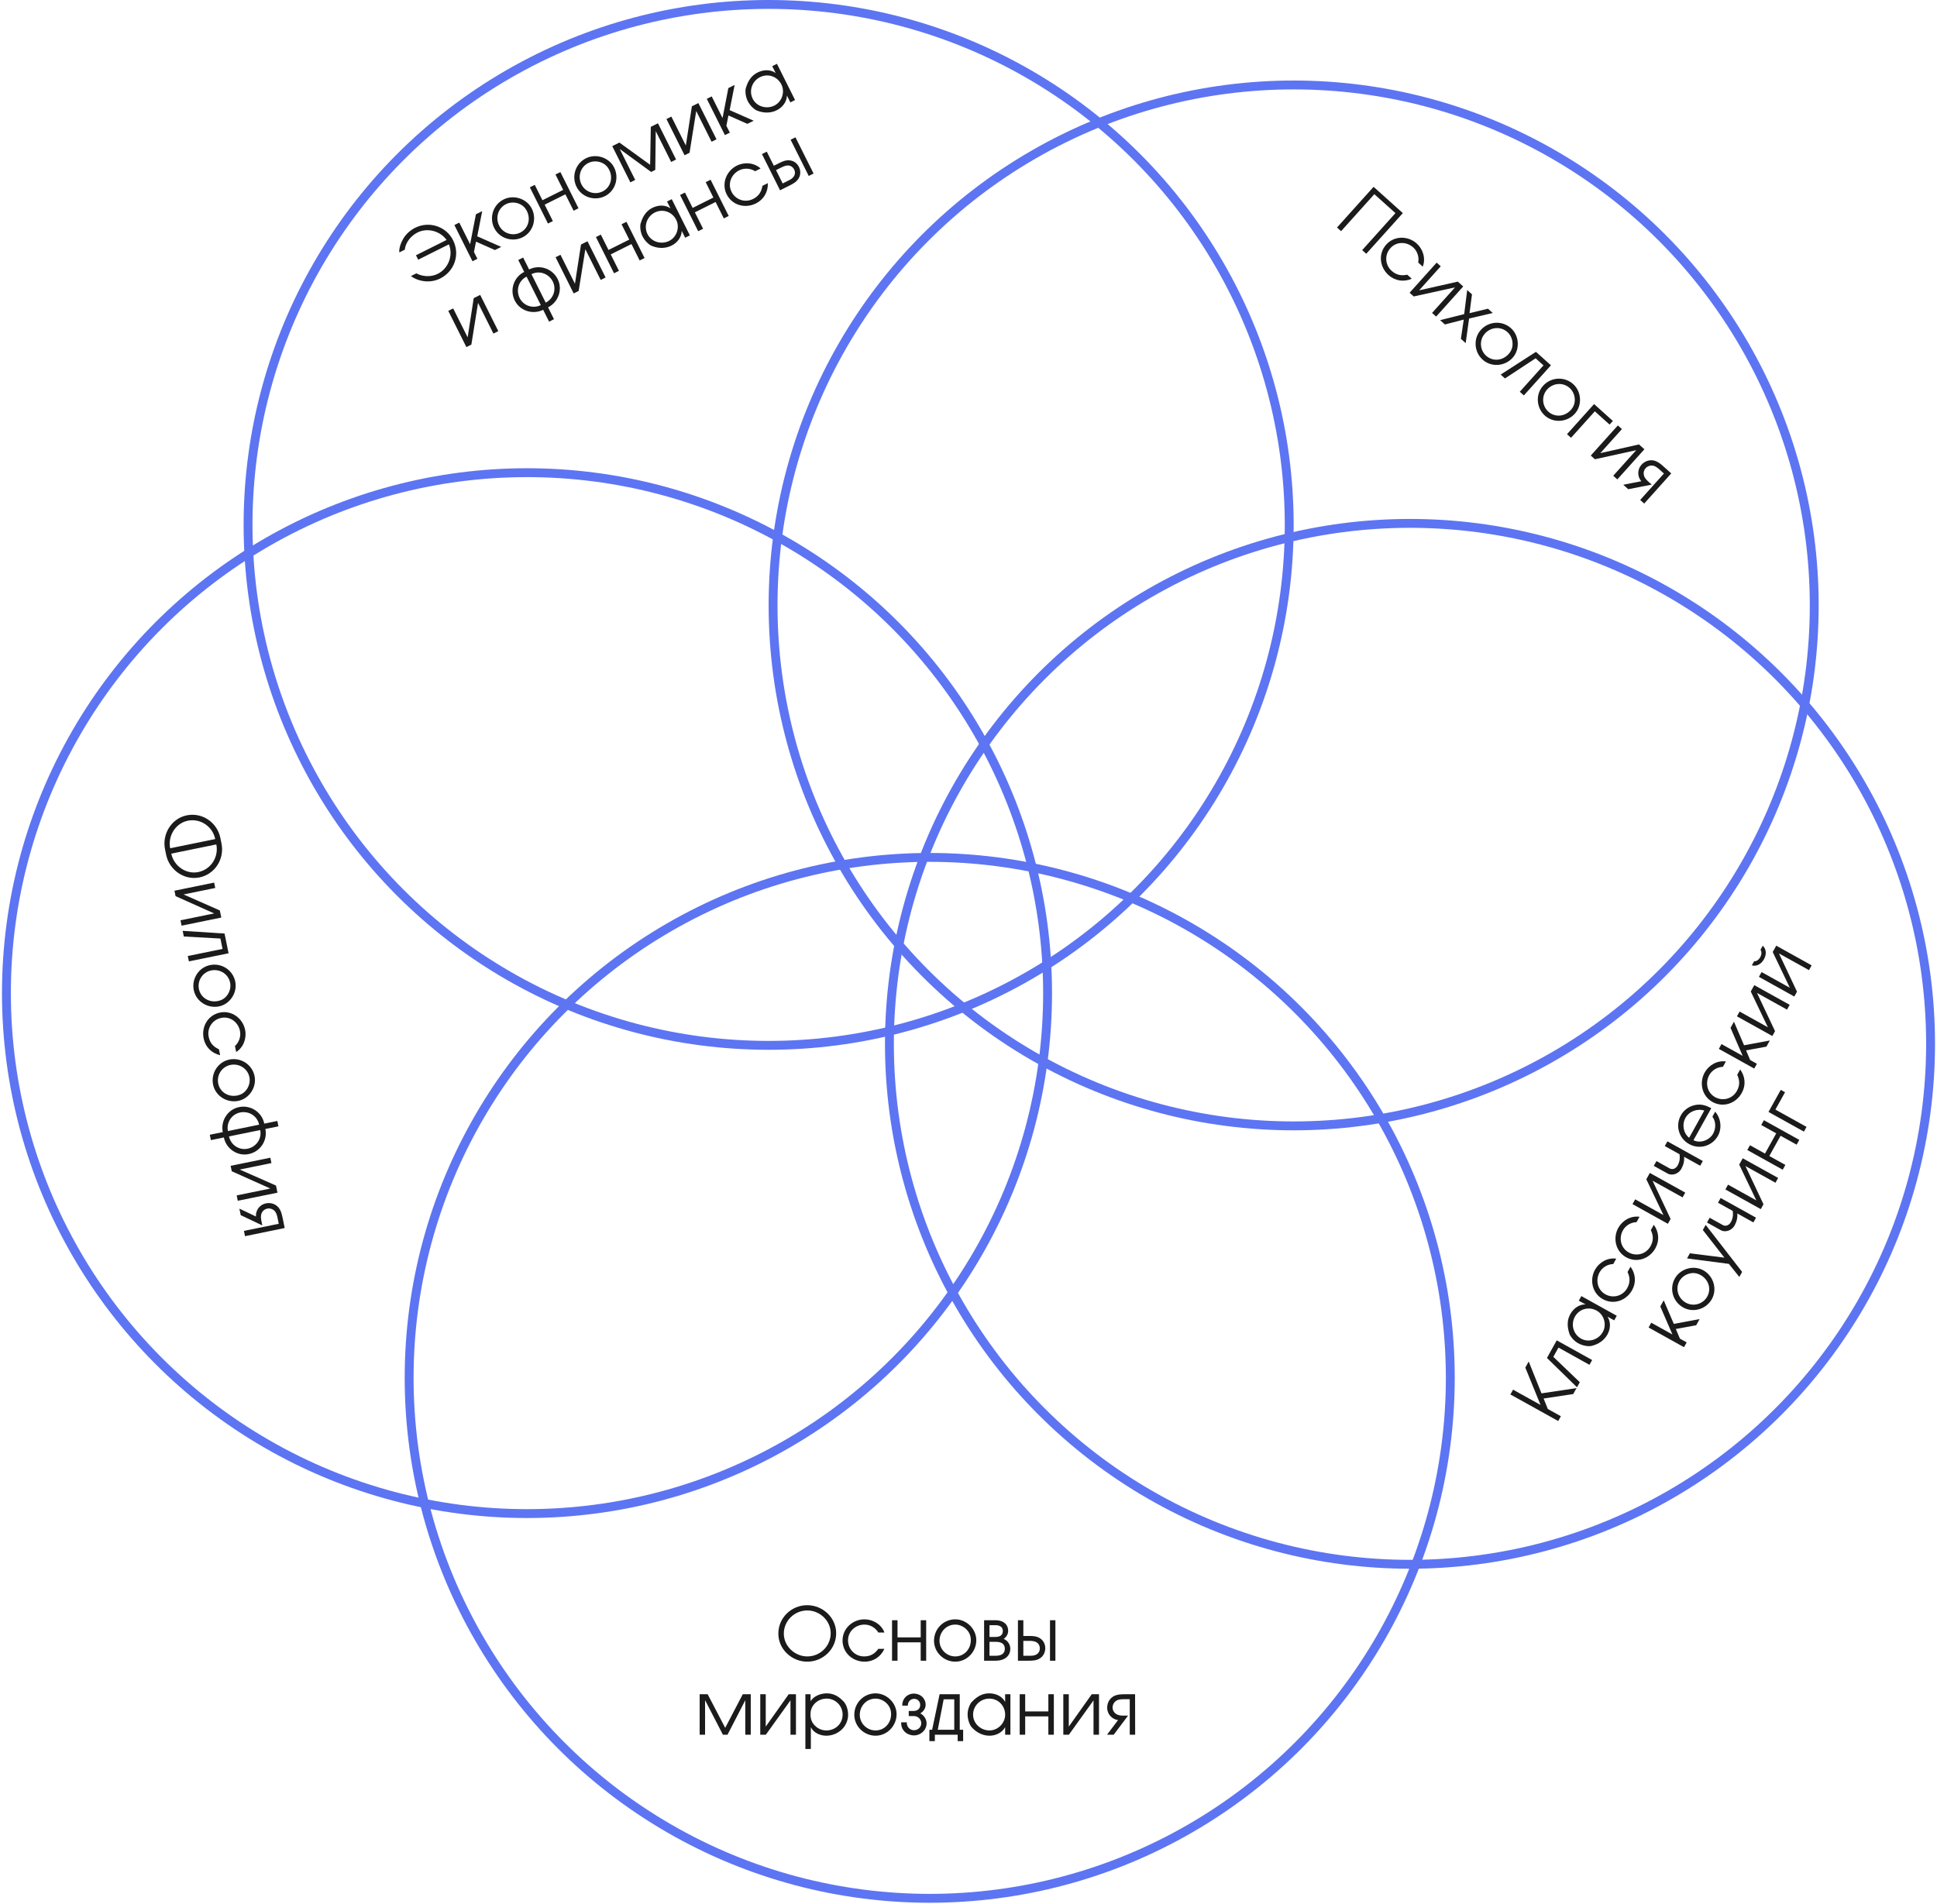 <?xml version="1.0" encoding="UTF-8"?> <svg xmlns="http://www.w3.org/2000/svg" width="654" height="643" viewBox="0 0 654 643" fill="none"> <circle cx="177.935" cy="335.397" r="175.767" stroke="#5D75F2" stroke-width="3"></circle> <circle cx="259.518" cy="177.267" r="175.767" stroke="#5D75F2" stroke-width="3"></circle> <circle cx="436.785" cy="204.461" r="175.767" stroke="#5D75F2" stroke-width="3"></circle> <circle cx="476.065" cy="352.519" r="175.767" stroke="#5D75F2" stroke-width="3"></circle> <circle cx="313.906" cy="465.326" r="175.767" stroke="#5D75F2" stroke-width="3"></circle> <path d="M56.093 288.664L55.713 286.803C54.678 281.732 57.853 276.415 63.046 275.355C68.288 274.284 73.332 277.745 74.403 282.987L74.783 284.849C75.853 290.091 72.569 295.252 67.327 296.322C62.134 297.382 57.128 293.735 56.093 288.664ZM73.038 285.179L57.827 288.285C58.667 292.4 62.768 295.365 66.957 294.509C71.195 293.644 73.909 289.441 73.038 285.179ZM72.668 283.367C71.798 279.105 67.654 276.302 63.416 277.167C59.228 278.022 56.617 282.357 57.457 286.472L72.668 283.367ZM74.713 309.877L61.314 312.612L60.944 310.8L72.31 308.479L59.279 302.643L58.904 300.806L72.302 298.071L72.672 299.883L61.968 302.069L74.223 307.476L74.713 309.877ZM77.175 321.937L63.776 324.672L63.406 322.86L75.139 320.464L74.424 316.962L62.061 316.271L61.671 314.36L75.815 315.274L77.175 321.937ZM73.948 339.875C70.127 340.655 66.214 338.239 65.424 334.369C64.649 330.572 67.075 326.708 70.921 325.923C74.816 325.128 78.635 327.589 79.435 331.508C80.195 335.231 77.671 339.115 73.948 339.875ZM71.291 327.736C68.425 328.321 66.578 331.148 67.163 334.013C67.773 337.002 70.663 338.657 73.578 338.062C75.048 337.762 76.148 337.027 76.957 335.739C77.668 334.599 77.966 333.186 77.696 331.863C77.091 328.899 74.206 327.141 71.291 327.736ZM74.329 356.364C71.463 355.698 69.351 353.604 68.761 350.713C67.946 346.721 70.205 342.789 74.296 341.954C78.264 341.144 81.967 343.909 82.757 347.779C83.337 350.621 82.232 353.704 79.747 355.283L79.332 353.25C80.734 351.994 81.398 349.996 81.023 348.159C80.418 345.195 77.703 343.146 74.691 343.762C71.727 344.367 69.85 347.174 70.46 350.162C70.885 352.244 72.038 353.514 73.919 354.355L74.329 356.364ZM80.463 371.785C76.642 372.565 72.729 370.149 71.939 366.279C71.164 362.482 73.59 358.619 77.436 357.833C81.331 357.038 85.15 359.499 85.95 363.418C86.71 367.141 84.186 371.025 80.463 371.785ZM77.806 359.646C74.94 360.231 73.093 363.058 73.678 365.924C74.288 368.912 77.178 370.567 80.093 369.972C81.562 369.672 82.663 368.937 83.471 367.649C84.183 366.509 84.481 365.096 84.211 363.773C83.606 360.809 80.721 359.051 77.806 359.646ZM83.953 389.757C80.108 390.542 76.361 387.939 75.586 384.142L71.202 385.037L70.832 383.225L75.216 382.329C74.441 378.533 76.867 374.669 80.713 373.884C84.608 373.089 88.427 375.55 89.227 379.469L93.636 378.569L94.006 380.381L89.597 381.281C90.397 385.201 87.848 388.962 83.953 389.757ZM83.583 387.944C86.498 387.349 88.463 384.6 87.858 381.636L77.325 383.787C77.91 386.653 80.718 388.529 83.583 387.944ZM76.955 381.974L87.488 379.824C86.883 376.86 83.998 375.102 81.083 375.697C78.217 376.282 76.37 379.108 76.955 381.974ZM93.681 402.785L80.282 405.52L79.912 403.708L91.278 401.387L78.247 395.551L77.872 393.714L91.271 390.978L91.641 392.791L80.936 394.976L93.191 400.384L93.681 402.785ZM96.118 414.722L82.725 417.482L82.36 415.694L94.117 413.294L93.747 411.481C93.542 410.477 93.312 409.477 92.594 408.833C92.018 408.262 91.071 407.996 90.263 408.161C89.209 408.376 88.442 409.119 88.177 410.194C87.97 411.053 88.199 412.052 88.384 412.959L88.564 413.84L81.275 410.379L80.824 408.174L86.419 410.834C86.274 408.746 87.668 406.828 89.775 406.398C91.343 406.078 92.943 406.542 94.007 407.754C94.884 408.799 95.193 410.191 95.443 411.415L96.118 414.722Z" fill="#1B1B1B"></path> <path d="M150.779 81.041C148.677 78.067 144.383 76.804 140.962 78.515C138.749 79.622 136.949 81.835 136.658 84.329L134.824 85.245C134.668 83.814 135.406 81.88 136.121 80.684C137.06 79.04 138.514 77.754 140.191 76.916C144.887 74.568 150.622 76.424 152.97 81.12C155.407 85.994 153.451 91.64 148.599 94.067C145.491 95.621 141.544 95.274 138.738 93.239L140.571 92.323C142.774 93.485 145.569 93.597 147.805 92.479C151.383 90.69 153.082 86.263 151.573 82.517L141.197 87.705L140.448 86.207L150.779 81.041ZM153.417 76.005L155.071 75.177L158.727 82.489L160.684 72.371L162.808 71.309L161.131 79.806L169.237 83.384L167.113 84.446L160.718 81.606L160.024 85.083L161.187 87.409L159.532 88.236L153.417 76.005ZM179.565 70.477C181.309 73.965 179.99 78.371 176.457 80.137C172.991 81.87 168.63 80.528 166.875 77.018C165.097 73.463 166.484 69.136 170.061 67.347C173.46 65.647 177.865 67.078 179.565 70.477ZM168.53 76.191C169.838 78.807 173.047 79.858 175.663 78.549C178.391 77.185 179.24 73.965 177.91 71.305C177.239 69.963 176.244 69.091 174.791 68.644C173.505 68.252 172.063 68.331 170.855 68.934C168.149 70.287 167.199 73.53 168.53 76.191ZM178.9 63.263L180.554 62.435L183.148 67.623L190.147 64.124L187.553 58.936L189.208 58.108L195.324 70.34L193.669 71.167L190.896 65.622L183.897 69.121L186.67 74.667L185.016 75.494L178.9 63.263ZM207.362 56.578C209.107 60.066 207.787 64.471 204.254 66.238C200.789 67.971 196.428 66.629 194.673 63.118C192.895 59.563 194.281 55.236 197.859 53.447C201.258 51.748 205.663 53.179 207.362 56.578ZM196.327 62.291C197.636 64.907 200.844 65.958 203.461 64.65C206.189 63.286 207.038 60.066 205.708 57.405C205.037 56.063 204.042 55.191 202.588 54.744C201.303 54.353 199.86 54.431 198.653 55.035C195.947 56.388 194.997 59.63 196.327 62.291ZM206.72 49.352L209.135 48.145C209.135 48.145 219.499 55.624 219.51 55.647L219.734 42.845L222.149 41.638L228.265 53.869L226.61 54.696L221.4 44.276L221.243 57.38L219.857 58.073C219.857 58.073 209.258 50.347 209.247 50.325L214.468 60.767L212.836 61.583L206.72 49.352ZM235.797 34.813L241.912 47.044L240.258 47.872L235.07 37.497L232.812 51.595L231.135 52.434L225.019 40.202L226.674 39.375L231.56 49.147L233.605 35.909L235.797 34.813ZM238.644 33.389L240.299 32.562L243.955 39.874L245.911 29.756L248.036 28.694L246.359 37.191L254.465 40.768L252.34 41.83L245.945 38.991L245.252 42.468L246.415 44.793L244.76 45.621L238.644 33.389ZM268.439 33.781L266.851 34.575L265.7 32.272C265.621 34.463 264.179 36.274 262.256 37.236C260.423 38.152 258.03 38.343 255.57 37.336C254.877 37.068 253.345 35.905 252.417 34.049C251.601 32.417 251.59 30.326 251.836 29.7C252.697 26.782 254.117 25.317 255.816 24.468C257.739 23.506 260.109 23.383 261.898 24.669L260.735 22.343L262.323 21.55L268.439 33.781ZM254.139 33.356C255.481 36.039 258.846 36.956 261.462 35.648C264.011 34.373 265.107 31.086 263.832 28.537C262.48 25.832 259.338 24.691 256.61 26.055C253.927 27.397 252.786 30.651 254.139 33.356ZM162.132 99.598L168.248 111.829L166.593 112.657L161.405 102.281L159.147 116.38L157.47 117.218L151.354 104.987L153.009 104.16L157.895 113.931L159.941 100.694L162.132 99.598ZM188.298 94.257C190.053 97.767 188.511 102.061 185.045 103.794L187.046 107.796L185.391 108.624L183.39 104.621C179.924 106.354 175.564 105.013 173.809 101.502C172.031 97.947 173.417 93.62 176.995 91.831L174.982 87.806L176.637 86.979L178.649 91.004C182.227 89.215 186.52 90.702 188.298 94.257ZM186.643 95.084C185.313 92.423 182.149 91.238 179.443 92.591L184.251 102.206C186.867 100.898 187.952 97.701 186.643 95.084ZM182.596 103.034L177.789 93.419C175.083 94.771 174.133 98.014 175.463 100.675C176.771 103.291 179.98 104.342 182.596 103.034ZM198.358 81.484L204.474 93.715L202.82 94.543L197.632 84.167L195.374 98.266L193.697 99.104L187.581 86.873L189.235 86.046L194.121 95.817L196.167 82.58L198.358 81.484ZM201.206 80.06L202.861 79.233L205.455 84.421L212.454 80.921L209.86 75.733L211.514 74.906L217.63 87.137L215.975 87.965L213.203 82.419L206.204 85.919L208.977 91.464L207.322 92.291L201.206 80.06ZM232.922 79.491L231.335 80.285L230.183 77.981C230.105 80.173 228.663 81.984 226.74 82.946C224.906 83.862 222.513 84.052 220.054 83.046C219.361 82.778 217.829 81.615 216.901 79.759C216.085 78.127 216.073 76.036 216.319 75.41C217.18 72.492 218.6 71.028 220.3 70.178C222.223 69.216 224.593 69.093 226.382 70.379L225.219 68.053L226.806 67.26L232.922 79.491ZM218.623 79.066C219.964 81.749 223.33 82.666 225.946 81.358C228.495 80.083 229.591 76.796 228.316 74.247C226.963 71.542 223.821 70.401 221.093 71.765C218.41 73.107 217.27 76.361 218.623 79.066ZM229.615 65.855L231.27 65.028L233.864 70.215L240.863 66.716L238.269 61.528L239.924 60.701L246.039 72.932L244.385 73.759L241.612 68.214L234.613 71.713L237.386 77.259L235.731 78.086L229.615 65.855ZM259.252 61.853C259.353 64.794 257.877 67.376 255.238 68.696C251.594 70.518 247.211 69.356 245.344 65.621C243.532 61.999 245.243 57.706 248.776 55.939C251.37 54.642 254.634 54.91 256.803 56.901L254.947 57.828C253.371 56.8 251.269 56.677 249.592 57.516C246.886 58.868 245.612 62.021 246.987 64.772C248.34 67.477 251.538 68.562 254.266 67.198C256.166 66.247 257.094 64.805 257.418 62.77L259.252 61.853ZM266.943 47.191L268.575 46.374L274.691 58.606L273.059 59.422L266.943 47.191ZM263.377 64.263L257.261 52.032L258.893 51.216L261.275 55.978L263.265 54.983C264.36 54.435 265.523 53.966 266.865 54.19C268.173 54.402 269.168 55.218 269.749 56.381C270.364 57.611 270.375 59.087 269.626 60.272C268.933 61.457 267.793 62.027 266.708 62.597L263.377 64.263ZM262.013 57.454L264.26 61.949L265.557 61.3C266.384 60.887 267.245 60.54 267.804 59.869C268.475 59.087 268.587 58.136 268.117 57.197C267.77 56.504 267.077 55.956 266.328 55.911L266.317 55.889C265.467 55.811 264.651 56.135 263.824 56.549L262.013 57.454Z" fill="#1B1B1B"></path> <path d="M463.773 63.094L473.646 71.968L461.296 85.708L459.92 84.472L471.15 71.977L464.029 65.576L452.798 78.071L451.423 76.834L463.773 63.094ZM476.662 94.141C473.962 95.312 471.019 94.884 468.825 92.912C465.794 90.188 465.271 85.684 468.062 82.579C470.769 79.567 475.39 79.586 478.328 82.227C480.485 84.165 481.431 87.302 480.374 90.049L478.83 88.662C479.21 86.818 478.555 84.817 477.16 83.564C474.91 81.542 471.51 81.51 469.454 83.797C467.432 86.047 467.594 89.42 469.862 91.459C471.443 92.879 473.125 93.214 475.137 92.771L476.662 94.141ZM494.033 96.746L484.892 106.917L483.516 105.68L491.27 97.053L477.324 100.115L475.93 98.862L485.071 88.691L486.447 89.928L479.144 98.053L492.211 95.109L494.033 96.746ZM494.36 106.082L495.379 97.956L496.996 99.41L496.166 105.756L502.388 104.256L504.006 105.71L496.015 107.57L494.864 115.881L493.247 114.427L494.211 107.931L487.855 109.58L486.237 108.126L494.36 106.082ZM510.722 120.822C508.115 123.723 503.533 124.109 500.595 121.468C497.713 118.878 497.364 114.329 499.988 111.41C502.645 108.454 507.179 108.159 510.154 110.833C512.98 113.373 513.262 117.996 510.722 120.822ZM501.364 112.647C499.409 114.822 499.606 118.193 501.782 120.148C504.05 122.187 507.357 121.798 509.346 119.586C510.349 118.47 510.796 117.225 510.68 115.709C510.573 114.369 509.972 113.055 508.968 112.153C506.718 110.131 503.353 110.434 501.364 112.647ZM523.651 123.368L514.51 133.538L513.134 132.301L521.139 123.395L518.48 121.005L508.132 127.806L506.682 126.502L518.594 118.822L523.651 123.368ZM531.73 139.705C529.123 142.605 524.541 142.991 521.603 140.351C518.721 137.76 518.373 133.212 520.996 130.293C523.654 127.336 528.188 127.042 531.162 129.715C533.989 132.256 534.27 136.879 531.73 139.705ZM522.372 131.529C520.417 133.705 520.614 137.075 522.79 139.031C525.058 141.07 528.366 140.681 530.354 138.468C531.357 137.353 531.804 136.107 531.688 134.591C531.581 133.251 530.98 131.938 529.976 131.036C527.726 129.013 524.361 129.317 522.372 131.529ZM538.218 136.461L544.559 142.16L543.456 143.387L538.473 138.908L530.434 147.851L529.077 146.631L538.218 136.461ZM555.206 151.73L546.065 161.9L544.689 160.663L552.443 152.036L538.497 155.098L537.103 153.845L546.244 143.674L547.62 144.911L540.317 153.036L553.384 150.092L555.206 151.73ZM564.267 159.874L555.145 170.061L553.787 168.841L561.809 159.917L560.433 158.68C559.671 157.995 558.892 157.328 557.931 157.238C557.128 157.121 556.209 157.471 555.657 158.085C554.938 158.884 554.764 159.938 555.191 160.96C555.535 161.773 556.314 162.44 557.002 163.058L557.671 163.66L549.753 165.215L548.079 163.711L554.159 162.519C552.799 160.928 552.779 158.557 554.216 156.958C555.286 155.768 556.848 155.189 558.424 155.53C559.751 155.848 560.828 156.782 561.757 157.618L564.267 159.874Z" fill="#1B1B1B"></path> <path d="M509.961 470.927L510.86 469.31L520.146 474.473L515.003 461.859L516.145 459.805L520.463 470.559L532.292 468.784L531.174 470.794L521.181 472.303L522.593 475.834L527.007 478.288L526.108 479.905L509.961 470.927ZM525.61 452.659L537.562 459.305L536.663 460.922L526.197 455.102L524.46 458.227L533.395 466.799L532.447 468.504L522.306 458.602L525.61 452.659ZM545.874 444.356L545.012 445.907L542.761 444.656C543.933 446.509 543.765 448.818 542.72 450.697C541.724 452.489 539.856 453.996 537.258 454.553C536.534 454.723 534.613 454.628 532.8 453.619C531.205 452.733 530.016 451.013 529.865 450.357C528.929 447.463 529.275 445.452 530.198 443.792C531.243 441.912 533.13 440.473 535.332 440.525L533.06 439.261L533.923 437.71L545.874 444.356ZM533.83 452.075C536.452 453.533 539.747 452.391 541.169 449.834C542.554 447.344 541.603 444.012 539.112 442.627C536.469 441.157 533.231 441.988 531.749 444.654C530.291 447.276 531.186 450.605 533.83 452.075ZM550.514 427.781C552.256 430.152 552.496 433.117 551.062 435.695C549.082 439.256 544.807 440.77 541.159 438.741C537.619 436.773 536.608 432.263 538.528 428.811C539.937 426.277 542.783 424.656 545.697 425.074L544.689 426.888C542.807 426.928 541.002 428.013 540.091 429.652C538.621 432.296 539.348 435.618 542.036 437.112C544.68 438.582 547.931 437.673 549.413 435.007C550.446 433.15 550.398 431.435 549.517 429.573L550.514 427.781ZM558.38 413.634C560.122 416.005 560.362 418.97 558.928 421.548C556.948 425.11 552.673 426.623 549.025 424.594C545.485 422.626 544.474 418.117 546.394 414.664C547.803 412.13 550.649 410.509 553.563 410.928L552.555 412.741C550.673 412.782 548.868 413.866 547.957 415.505C546.487 418.149 547.214 421.471 549.902 422.965C552.546 424.435 555.797 423.526 557.279 420.86C558.312 419.003 558.264 417.289 557.383 415.426L558.38 413.634ZM557.049 396.119L569 402.764L568.101 404.381L557.963 398.744L564.056 411.657L563.145 413.296L551.193 406.65L552.092 405.033L561.64 410.343L555.858 398.26L557.049 396.119ZM558.377 393.73L559.276 392.113L563.712 394.579C564.651 395.101 565.798 394.738 566.441 393.579C567.098 392.4 567.273 391.21 567.077 389.814L562.095 387.044L562.982 385.449L574.933 392.094L574.047 393.689L568.606 390.664C568.737 392.024 568.43 393.398 567.665 394.775C566.827 396.282 564.714 397.253 562.988 396.293L558.377 393.73ZM571.774 385.069C574.095 386.245 577.18 385.071 578.407 382.864C579.391 381.094 579.404 378.756 578.166 377.124L579.101 375.441C581.043 377.608 581.452 381.039 580.043 383.574C578.099 387.07 573.803 388.314 570.307 386.37C566.833 384.438 565.589 380.142 567.521 376.668C568.566 374.789 570.377 373.537 572.51 373.149C574.506 372.8 576.038 373.337 577.788 374.253L571.774 385.069ZM575.425 375.056C573.075 374.293 570.311 375.302 569.084 377.509C567.833 379.759 568.322 382.635 570.31 384.255L575.425 375.056ZM587.542 361.187C589.285 363.558 589.524 366.523 588.09 369.101C586.11 372.662 581.836 374.176 578.187 372.147C574.647 370.179 573.636 365.669 575.556 362.217C576.965 359.683 579.812 358.062 582.725 358.48L581.717 360.294C579.835 360.334 578.031 361.419 577.119 363.058C575.649 365.702 576.377 369.024 579.064 370.518C581.708 371.988 584.96 371.079 586.442 368.413C587.475 366.556 587.427 364.841 586.546 362.979L587.542 361.187ZM580.343 354.225L581.242 352.608L588.387 356.581L584.292 347.124L585.446 345.048L588.857 353.009L597.568 351.388L596.413 353.463L589.531 354.728L590.922 357.99L593.194 359.253L592.295 360.87L580.343 354.225ZM592.309 332.704L604.261 339.35L603.362 340.966L593.224 335.329L599.317 348.242L598.405 349.881L586.454 343.235L587.353 341.619L596.901 346.928L591.119 334.845L592.309 332.704ZM599.725 319.368L611.676 326.014L610.777 327.631L600.639 321.993L606.732 334.906L605.821 336.545L593.869 329.9L594.768 328.283L604.316 333.592L598.534 321.509L599.725 319.368ZM592.241 324.647C593.123 324.708 593.915 324.004 594.328 323.261C594.741 322.518 594.921 321.474 594.404 320.758L595.169 319.381C596.502 320.637 596.411 322.446 595.573 323.954C594.735 325.461 593.246 326.493 591.476 326.023L592.241 324.647ZM556.628 448.32L557.527 446.703L564.672 450.676L560.576 441.219L561.731 439.143L565.142 447.104L573.852 445.483L572.698 447.559L565.816 448.824L567.206 452.085L569.479 453.349L568.58 454.966L556.628 448.32ZM575.094 429C578.502 430.895 579.9 435.276 577.98 438.728C576.097 442.115 571.74 443.468 568.31 441.561C564.836 439.629 563.538 435.275 565.482 431.779C567.329 428.458 571.773 427.153 575.094 429ZM569.209 439.944C571.765 441.365 575.007 440.422 576.429 437.866C577.911 435.2 576.795 432.062 574.195 430.617C572.884 429.888 571.57 429.729 570.118 430.18C568.836 430.583 567.689 431.462 567.033 432.642C565.563 435.285 566.609 438.498 569.209 439.944ZM575.897 413.665L588.205 429.548L587.257 431.252L583.736 426.834L569.604 424.983L570.564 423.257L582.216 424.731L574.937 415.391L575.897 413.665ZM576.341 412.867L577.24 411.25L581.676 413.716C582.615 414.238 583.762 413.875 584.405 412.717C585.061 411.537 585.237 410.347 585.041 408.951L580.059 406.181L580.946 404.586L592.897 411.231L592.011 412.826L586.57 409.801C586.701 411.161 586.394 412.535 585.629 413.912C584.791 415.419 582.678 416.39 580.952 415.43L576.341 412.867ZM588.408 391.166L600.359 397.811L599.46 399.428L589.322 393.791L595.415 406.704L594.503 408.343L582.552 401.697L583.451 400.08L592.999 405.39L587.217 393.307L588.408 391.166ZM589.955 388.383L590.854 386.766L595.923 389.585L599.726 382.746L594.656 379.928L595.555 378.311L607.507 384.956L606.608 386.573L601.189 383.56L597.387 390.399L602.805 393.412L601.906 395.029L589.955 388.383ZM597.109 375.516L601.252 368.066L602.694 368.868L599.438 374.723L609.948 380.567L609.061 382.162L597.109 375.516Z" fill="#1B1B1B"></path> <path d="M282.321 551.575C282.321 556.925 277.896 561.175 272.546 561.175C267.371 561.175 262.796 557 262.796 551.7C262.796 546.35 267.196 542.1 272.546 542.1C277.771 542.1 282.321 546.275 282.321 551.575ZM264.646 551.7C264.646 555.975 268.371 559.4 272.571 559.4C276.921 559.4 280.471 555.925 280.471 551.575C280.471 547.3 276.771 543.875 272.571 543.875C268.221 543.875 264.646 547.375 264.646 551.7ZM298.599 556.85C297.374 559.525 294.899 561.175 291.949 561.175C287.874 561.175 284.474 558.175 284.474 554C284.474 549.95 287.924 546.875 291.874 546.875C294.774 546.875 297.574 548.575 298.624 551.325H296.549C295.599 549.7 293.774 548.65 291.899 548.65C288.874 548.65 286.324 550.9 286.324 553.975C286.324 557 288.699 559.4 291.749 559.4C293.874 559.4 295.349 558.525 296.549 556.85H298.599ZM301.186 547.175H303.036V552.975H310.861V547.175H312.711V560.85H310.861V554.65H303.036V560.85H301.186V547.175ZM329.633 553.925C329.633 557.825 326.483 561.175 322.533 561.175C318.658 561.175 315.358 558.025 315.358 554.1C315.358 550.125 318.533 546.875 322.533 546.875C326.333 546.875 329.633 550.125 329.633 553.925ZM317.208 554.1C317.208 557.025 319.608 559.4 322.533 559.4C325.583 559.4 327.783 556.9 327.783 553.925C327.783 552.425 327.283 551.2 326.183 550.15C325.208 549.225 323.883 548.65 322.533 548.65C319.508 548.65 317.208 551.125 317.208 554.1ZM332.265 547.175H336.165C338.64 547.175 340.39 548.5 340.39 550.775C340.39 551.975 339.69 552.925 338.89 553.5C340.215 554.025 341.115 555.35 341.115 556.8C341.115 559.35 339.065 560.85 336.24 560.85H332.265V547.175ZM339.265 556.825C339.265 555.15 338.09 554.475 336.24 554.475H334.09V559.175H336.24C338.04 559.175 339.265 558.475 339.265 556.825ZM338.59 550.775C338.59 549.525 337.615 548.85 336.14 548.85H334.09V552.825H336.065C337.69 552.825 338.59 552.2 338.59 550.775ZM354.516 547.175H356.341V560.85H354.516V547.175ZM343.691 560.85V547.175H345.516V552.5H347.741C348.966 552.5 350.216 552.6 351.316 553.4C352.391 554.175 352.916 555.35 352.916 556.65C352.916 558.025 352.266 559.35 351.066 560.075C349.916 560.825 348.641 560.825 347.416 560.85H343.691ZM345.516 554.15V559.175H346.966C347.891 559.175 348.816 559.25 349.616 558.9C350.566 558.5 351.091 557.7 351.091 556.65C351.091 555.875 350.716 555.075 350.066 554.7V554.675C349.341 554.225 348.466 554.15 347.541 554.15H345.516ZM236.233 572.175H238.933C238.933 572.175 244.858 583.5 244.858 583.525L250.783 572.175H253.483V585.85H251.633V574.2L245.633 585.85H244.083C244.083 585.85 238.058 574.2 238.058 574.175V585.85H236.233V572.175ZM268.742 572.175V585.85H266.892V574.25L258.567 585.85H256.692V572.175H258.542V583.1L266.292 572.175H268.742ZM273.675 572.175V574.525C274.75 572.75 277.15 571.875 279.125 571.875C281.125 571.875 282.975 572.65 284.725 574.525C285.55 575.275 286.35 577.075 286.35 579.075C286.35 583.15 282.925 586.175 278.95 586.175C276.925 586.175 274.675 585.2 273.775 583.3V590.65H271.925V572.175H273.675ZM284.5 579.05C284.5 576.075 282.1 573.65 279.125 573.65C276.125 573.65 273.65 575.875 273.65 578.9C273.65 580.4 274.025 581.65 275.1 582.725C276.125 583.8 277.525 584.4 279 584.4C282.05 584.4 284.5 582.125 284.5 579.05ZM302.716 578.925C302.716 582.825 299.566 586.175 295.616 586.175C291.741 586.175 288.441 583.025 288.441 579.1C288.441 575.125 291.616 571.875 295.616 571.875C299.416 571.875 302.716 575.125 302.716 578.925ZM290.291 579.1C290.291 582.025 292.691 584.4 295.616 584.4C298.666 584.4 300.866 581.9 300.866 578.925C300.866 577.425 300.366 576.2 299.266 575.15C298.291 574.225 296.966 573.65 295.616 573.65C292.591 573.65 290.291 576.125 290.291 579.1ZM306.823 579.55V577.825H308.423C309.673 577.8 310.698 577.175 310.698 575.775C310.698 574.65 309.823 573.725 308.698 573.725C307.448 573.725 306.623 574.575 306.523 575.8L306.498 576.025H304.648V575.775C304.648 573.625 306.398 571.95 308.523 571.95C310.723 571.95 312.523 573.5 312.523 575.75C312.523 576.9 311.848 577.95 310.723 578.65C311.973 579.25 312.848 580.65 312.848 581.975C312.848 584.3 310.873 586.075 308.598 586.075C306.223 586.075 304.248 584.35 304.273 581.9V581.65H306.173V581.9C306.198 583.225 307.223 584.325 308.573 584.325C309.923 584.325 311.048 583.325 311.048 581.975C311.048 580.625 309.948 579.55 308.598 579.55H306.823ZM322.194 573.875H318.619L316.619 584.175H322.194V573.875ZM315.644 585.85V588H313.794V584.175H314.719L317.244 572.175H324.044V584.175H325.194V588H323.344V585.85H315.644ZM341.148 585.85H339.373V583.275C338.323 585.2 336.223 586.175 334.073 586.175C332.023 586.175 329.798 585.275 328.048 583.275C327.548 582.725 326.698 581 326.698 578.925C326.698 577.1 327.623 575.225 328.123 574.775C330.198 572.55 332.123 571.875 334.023 571.875C336.173 571.875 338.348 572.825 339.373 574.775V572.175H341.148V585.85ZM328.548 579.075C328.548 582.075 331.148 584.4 334.073 584.4C336.923 584.4 339.373 581.95 339.373 579.1C339.373 576.075 337.073 573.65 334.023 573.65C331.023 573.65 328.548 576.05 328.548 579.075ZM344.289 572.175H346.139V577.975H353.964V572.175H355.814V585.85H353.964V579.65H346.139V585.85H344.289V572.175ZM371.061 572.175V585.85H369.211V574.25L360.886 585.85H359.011V572.175H360.861V583.1L368.611 572.175H371.061ZM383.245 572.175L383.27 585.85H381.445V573.85H379.595C378.57 573.85 377.545 573.875 376.77 574.45C376.095 574.9 375.645 575.775 375.645 576.6C375.645 577.675 376.22 578.575 377.22 579.05C378.02 579.425 379.045 579.4 379.97 579.4H380.87L376.02 585.85H373.77L377.495 580.9C375.42 580.625 373.82 578.875 373.82 576.725C373.82 575.125 374.595 573.65 375.995 572.85C377.195 572.2 378.62 572.175 379.87 572.175H383.245Z" fill="#1B1B1B"></path> </svg> 